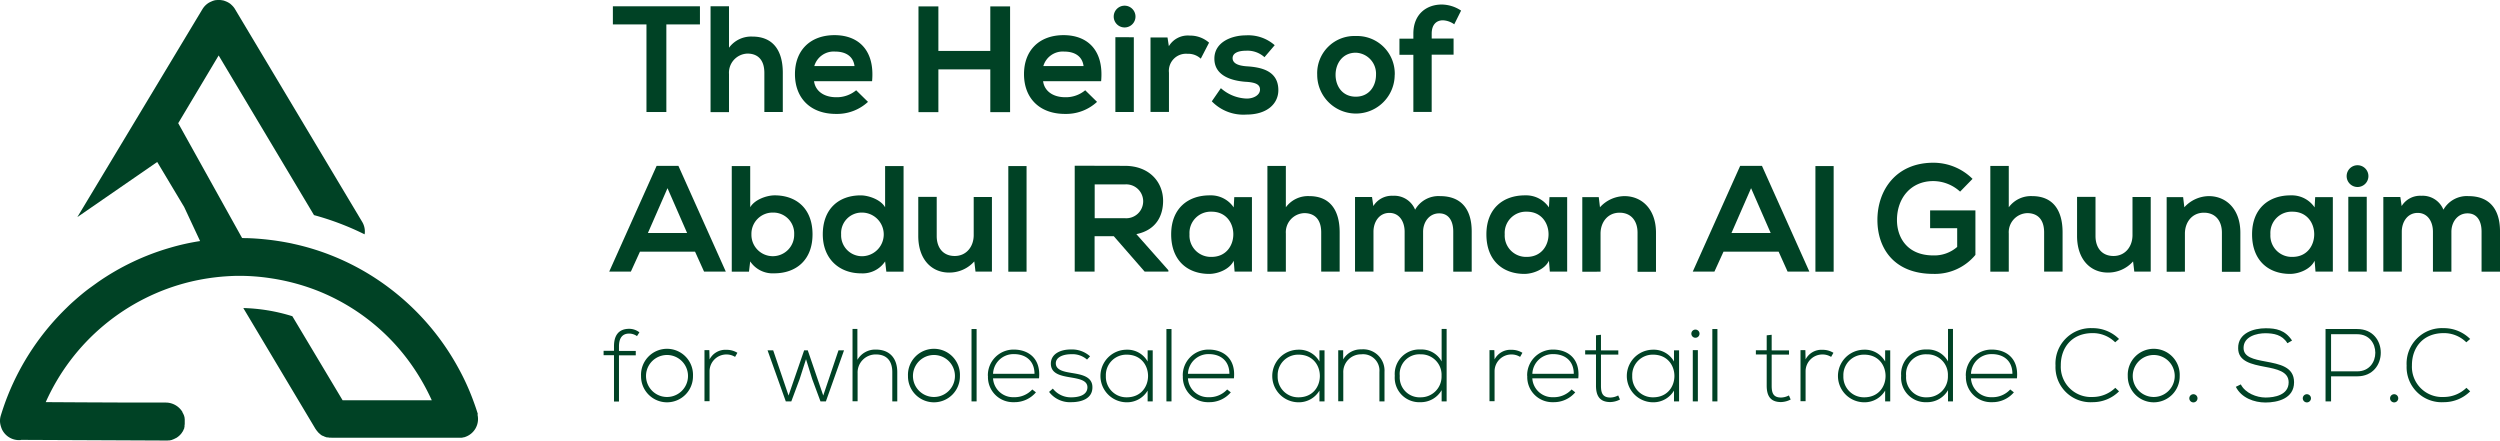 <svg xmlns="http://www.w3.org/2000/svg" width="500.152" height="88.129" viewBox="0 0 500.152 88.129"><path d="M56.7,45.762v-9.24H54.62v-.884H56.7v-.906c0-2.034.818-3.492,3.05-3.492a3.338,3.338,0,0,1,2.034.707L61.3,32.7a2.763,2.763,0,0,0-1.569-.508c-1.282,0-2.034.8-2.034,2.564v.906h3.36v.884h-3.36v9.24H56.7Z" transform="translate(66.136 34.542)" fill="#004225"/><path d="M58.01,38.415a5.2,5.2,0,1,1,10.389,0,5.195,5.195,0,1,1-10.389,0Zm9.394,0a4.2,4.2,0,1,0-8.4,0,4.2,4.2,0,1,0,8.4,0Z" transform="translate(70.239 36.805)" fill="#004225"/><path d="M64.723,33.251l.044,1.813a3.567,3.567,0,0,1,3.382-1.923,4.083,4.083,0,0,1,2.188.6l-.464.818a3.256,3.256,0,0,0-1.746-.486,3.368,3.368,0,0,0-3.36,3.4v5.946H63.75V33.206h.95Z" transform="translate(77.187 36.842)" fill="#004225"/><path d="M81.175,43.4H80.048L78.39,38.937l-1.238-3.979-1.282,4L74.212,43.4H73.107L69.46,33.19h1.127l3.072,9.041,3.117-9.041h.729L80.6,42.231l3.05-9.041h1.105L81.131,43.4Z" transform="translate(84.099 36.902)" fill="#004225"/><path d="M78.123,31.272v6.167a4.113,4.113,0,0,1,3.691-2.056c2.851,0,4.288,1.835,4.288,4.509V45.75h-.995V39.893c0-2.1-.995-3.537-3.294-3.537a3.614,3.614,0,0,0-3.647,3.78v5.592H77.15V31.25h.973Z" transform="translate(93.407 34.554)" fill="#004225"/><path d="M82.17,38.415a5.2,5.2,0,1,1,10.389,0,5.195,5.195,0,1,1-10.389,0Zm9.394,0a4.2,4.2,0,1,0-8.4,0,4.2,4.2,0,1,0,8.4,0Z" transform="translate(99.483 36.805)" fill="#004225"/><path d="M88.937,31.26V45.738H87.92V31.26Z" transform="translate(106.443 34.566)" fill="#004225"/><path d="M89.4,38.381a5.135,5.135,0,0,1,5.194-5.261c2.874,0,5.438,1.746,5.04,5.747h-9.2a4.023,4.023,0,0,0,4.156,3.78A4.819,4.819,0,0,0,98.286,41.1l.729.575a5.6,5.6,0,0,1-4.4,1.967,5.019,5.019,0,0,1-5.194-5.261Zm9.328-.42c0-2.52-1.68-3.935-4.133-3.935a4.092,4.092,0,0,0-4.156,3.935Z" transform="translate(108.234 36.817)" fill="#004225"/><path d="M102.544,35.144a4.409,4.409,0,0,0-3.183-1.083c-1.592,0-3.117.575-3.072,1.879.044,1.37,1.813,1.636,3.095,1.857,1.813.309,4.332.619,4.222,3.006-.066,2.255-2.387,2.851-4.2,2.851A5.231,5.231,0,0,1,94.94,41.6l.752-.663a4.551,4.551,0,0,0,3.736,1.746c1.238,0,3.117-.332,3.183-1.945.044-1.459-1.658-1.746-3.338-2.034-1.989-.332-3.957-.707-3.979-2.741,0-2.011,1.989-2.874,4.045-2.851a5.372,5.372,0,0,1,3.8,1.37l-.619.663Z" transform="translate(114.94 36.805)" fill="#004225"/><path d="M110.009,33.263V43.475h-1.017V41.309a4.783,4.783,0,0,1-4.178,2.343,5.261,5.261,0,0,1,0-10.522,4.632,4.632,0,0,1,4.178,2.365V33.263h1.017Zm-9.372,5.106a4.107,4.107,0,0,0,4.178,4.288c5.681,0,5.681-8.532,0-8.532a4.088,4.088,0,0,0-4.178,4.266Z" transform="translate(120.605 36.83)" fill="#004225"/><path d="M106.577,31.26V45.738H105.56V31.26Z" transform="translate(127.795 34.566)" fill="#004225"/><path d="M107.04,38.381a5.135,5.135,0,0,1,5.194-5.261c2.874,0,5.438,1.746,5.04,5.747h-9.2a4.023,4.023,0,0,0,4.156,3.78,4.819,4.819,0,0,0,3.691-1.547l.729.575a5.6,5.6,0,0,1-4.4,1.967,5.019,5.019,0,0,1-5.194-5.261Zm9.328-.42c0-2.52-1.68-3.935-4.133-3.935a4.092,4.092,0,0,0-4.156,3.935Z" transform="translate(129.586 36.817)" fill="#004225"/><path d="M125.559,33.263V43.475h-1.017V41.309a4.783,4.783,0,0,1-4.178,2.343,5.261,5.261,0,0,1,0-10.522,4.632,4.632,0,0,1,4.178,2.365V33.263h1.017Zm-9.372,5.106a4.107,4.107,0,0,0,4.178,4.288c5.681,0,5.681-8.532,0-8.532a4.088,4.088,0,0,0-4.178,4.266Z" transform="translate(139.427 36.83)" fill="#004225"/><path d="M122.1,33.3v1.813a4.067,4.067,0,0,1,3.647-2.011,4.265,4.265,0,0,1,4.62,4.509v5.9h-1.017v-5.88a3.275,3.275,0,0,0-3.647-3.537,3.544,3.544,0,0,0-3.581,3.713v5.681H121.11V33.277h.995Z" transform="translate(146.617 36.793)" fill="#004225"/><path d="M136.6,31.272V45.75H135.6V43.5a4.8,4.8,0,0,1-4.266,2.409,4.9,4.9,0,0,1-5.106-5.283,4.9,4.9,0,0,1,5.128-5.261,4.577,4.577,0,0,1,4.244,2.387v-6.5h.995Zm-9.372,9.372a3.972,3.972,0,0,0,4.178,4.288,4.151,4.151,0,0,0,4.178-4.31,4.094,4.094,0,0,0-4.178-4.288A3.935,3.935,0,0,0,127.225,40.644Z" transform="translate(152.814 34.554)" fill="#004225"/><path d="M135.773,33.251l.044,1.813A3.567,3.567,0,0,1,139.2,33.14a4.083,4.083,0,0,1,2.188.6l-.464.818a3.256,3.256,0,0,0-1.746-.486,3.368,3.368,0,0,0-3.36,3.4v5.946H134.8V33.206h.95Z" transform="translate(163.188 36.842)" fill="#004225"/><path d="M138.21,38.381A5.135,5.135,0,0,1,143.4,33.12c2.874,0,5.438,1.746,5.04,5.747h-9.2a4.023,4.023,0,0,0,4.156,3.78A4.819,4.819,0,0,0,147.1,41.1l.729.575a5.6,5.6,0,0,1-4.4,1.967,5.019,5.019,0,0,1-5.195-5.261Zm9.328-.42c0-2.52-1.68-3.935-4.133-3.935a4.092,4.092,0,0,0-4.156,3.935Z" transform="translate(167.315 36.817)" fill="#004225"/><path d="M146.621,31.824V34.9h3.47v.84h-3.47V41.97c0,1.393.287,2.365,1.879,2.365a3.553,3.553,0,0,0,1.569-.42l.354.818a4.461,4.461,0,0,1-1.923.508c-2.166,0-2.874-1.282-2.874-3.294V35.715H143.46v-.84h2.166V31.891l.995-.111Z" transform="translate(173.67 35.196)" fill="#004225"/><path d="M157.649,33.263V43.475h-1.017V41.309a4.783,4.783,0,0,1-4.178,2.343,5.261,5.261,0,0,1,0-10.522,4.632,4.632,0,0,1,4.178,2.365V33.263h1.017Zm-9.372,5.106a4.107,4.107,0,0,0,4.178,4.288c5.681,0,5.681-8.532,0-8.532a4.088,4.088,0,0,0-4.178,4.266Z" transform="translate(178.269 36.83)" fill="#004225"/><path d="M154.706,32.125a.818.818,0,0,1-1.636,0A.818.818,0,0,1,154.706,32.125Zm-1.348,3.294V45.675h1.017V35.418Z" transform="translate(185.302 34.63)" fill="#004225"/><path d="M155.987,31.26V45.738H154.97V31.26Z" transform="translate(187.602 34.566)" fill="#004225"/><path d="M162.071,31.824V34.9h3.47v.84h-3.47V41.97c0,1.393.287,2.365,1.879,2.365a3.553,3.553,0,0,0,1.569-.42l.354.818a4.46,4.46,0,0,1-1.923.508c-2.166,0-2.874-1.282-2.874-3.294V35.715H158.91v-.84h2.166V31.891l.995-.111Z" transform="translate(192.371 35.196)" fill="#004225"/><path d="M163.923,33.251l.044,1.813a3.567,3.567,0,0,1,3.382-1.923,4.083,4.083,0,0,1,2.188.6l-.464.818a3.256,3.256,0,0,0-1.746-.486,3.368,3.368,0,0,0-3.36,3.4v5.946H162.95V33.206h.95Z" transform="translate(197.261 36.842)" fill="#004225"/><path d="M176.759,33.263V43.475h-1.017V41.309a4.783,4.783,0,0,1-4.178,2.343,5.261,5.261,0,0,1,0-10.522,4.632,4.632,0,0,1,4.178,2.365V33.263h1.017Zm-9.372,5.106a4.107,4.107,0,0,0,4.178,4.288c5.681,0,5.681-8.532,0-8.532a4.088,4.088,0,0,0-4.178,4.266Z" transform="translate(201.401 36.83)" fill="#004225"/><path d="M182.427,31.272V45.75h-.995V43.5a4.8,4.8,0,0,1-4.266,2.409,4.9,4.9,0,0,1-5.106-5.283,4.9,4.9,0,0,1,5.128-5.261,4.577,4.577,0,0,1,4.244,2.387v-6.5h.995Zm-9.372,9.372a3.972,3.972,0,0,0,4.178,4.288,4.151,4.151,0,0,0,4.178-4.31,4.094,4.094,0,0,0-4.178-4.288A3.935,3.935,0,0,0,173.055,40.644Z" transform="translate(208.288 34.554)" fill="#004225"/><path d="M177.91,38.381A5.135,5.135,0,0,1,183.1,33.12c2.874,0,5.438,1.746,5.04,5.747h-9.2a4.023,4.023,0,0,0,4.156,3.78A4.819,4.819,0,0,0,186.8,41.1l.729.575a5.6,5.6,0,0,1-4.4,1.967,5.019,5.019,0,0,1-5.195-5.261Zm9.328-.42c0-2.52-1.68-3.935-4.133-3.935a4.092,4.092,0,0,0-4.156,3.935Z" transform="translate(215.369 36.817)" fill="#004225"/><path d="M198.74,43.824a7.448,7.448,0,0,1-5.261,2.166,7.014,7.014,0,0,1-7.449-7.316,7.086,7.086,0,0,1,7.449-7.493,7.448,7.448,0,0,1,5.261,2.166l-.774.663a6.335,6.335,0,0,0-4.509-1.835c-4.222,0-6.388,2.984-6.366,6.454a6.04,6.04,0,0,0,6.366,6.322,6.48,6.48,0,0,0,4.531-1.835l.752.707Z" transform="translate(225.197 34.469)" fill="#004225"/><path d="M192.57,38.415a5.2,5.2,0,1,1,10.389,0,5.195,5.195,0,1,1-10.389,0Zm9.394,0a4.2,4.2,0,1,0-8.4,0,4.2,4.2,0,1,0,8.4,0Z" transform="translate(233.114 36.805)" fill="#004225"/><path d="M199.776,37.975a.818.818,0,0,1-1.636,0A.818.818,0,0,1,199.776,37.975Z" transform="translate(239.856 41.711)" fill="#004225"/><path d="M212.651,34.152c-1.061-1.7-2.741-1.945-4.377-1.967-1.7,0-4.377.619-4.377,2.94,0,1.835,1.989,2.277,4.421,2.719C211.1,38.374,214,38.882,214,42c0,3.271-3.316,4.045-5.725,4.045-2.255,0-4.819-.928-5.924-3.139l.995-.486c.884,1.746,3.161,2.63,4.951,2.63s4.62-.486,4.62-3.05c0-2.166-2.387-2.652-4.752-3.095-2.653-.508-5.349-1.061-5.349-3.714-.066-3.05,3.117-4,5.5-4,2.078,0,3.868.332,5.283,2.454l-.906.531Z" transform="translate(244.952 34.481)" fill="#004225"/><path d="M210.046,37.975a.818.818,0,0,1-1.636,0A.818.818,0,0,1,210.046,37.975Z" transform="translate(252.287 41.711)" fill="#004225"/><path d="M211.575,40.743v5H210.47V31.26h6.344c6.278,0,6.278,9.461,0,9.461h-5.239Zm0-8.444v7.427h5.239c4.819,0,4.819-7.427,0-7.427Z" transform="translate(254.78 34.566)" fill="#004225"/><path d="M217.946,37.975a.818.818,0,0,1-1.636,0A.818.818,0,0,1,217.946,37.975Z" transform="translate(261.849 41.711)" fill="#004225"/><path d="M230.52,43.824a7.448,7.448,0,0,1-5.261,2.166,7.014,7.014,0,0,1-7.449-7.316,7.086,7.086,0,0,1,7.449-7.493,7.448,7.448,0,0,1,5.261,2.166l-.774.663a6.335,6.335,0,0,0-4.509-1.835c-4.222,0-6.388,2.984-6.366,6.454a6.04,6.04,0,0,0,6.366,6.322,6.481,6.481,0,0,0,4.531-1.835l.752.707Z" transform="translate(263.664 34.469)" fill="#004225"/><path d="M62.18,5.675H55.46V2.05H72.878V5.675h-6.72V23.2H62.18Z" transform="translate(67.153 -0.79)" fill="#004225"/><path d="M67.991,2.05v8.289a5.5,5.5,0,0,1,4.664-2.233c4.222,0,6.1,2.874,6.1,7.25V23.2H75.065V15.379c0-2.719-1.415-3.868-3.382-3.868A3.826,3.826,0,0,0,67.991,15.6v7.626H64.3V2.05h3.691Z" transform="translate(77.853 -0.79)" fill="#004225"/><path d="M75.764,13.9c.243,1.835,1.835,3.183,4.443,3.183a6.048,6.048,0,0,0,3.979-1.393l2.365,2.321a9.115,9.115,0,0,1-6.41,2.409c-5.128,0-8.2-3.183-8.2-7.957s3.072-7.8,7.913-7.8,8.09,3.072,7.515,9.217H75.742Zm8.09-3.05c-.243-1.945-1.746-2.9-3.868-2.9a4.039,4.039,0,0,0-4.178,2.9Z" transform="translate(87.1 2.369)" fill="#004225"/><path d="M97.488,23.214V14.659H87.1v8.554H83.12V2.06H87.1v8.908H97.488V2.06h3.957V23.214H97.488Z" transform="translate(100.633 -0.778)" fill="#004225"/><path d="M96.494,13.9c.243,1.835,1.835,3.183,4.443,3.183a6.048,6.048,0,0,0,3.979-1.393l2.365,2.321a9.115,9.115,0,0,1-6.41,2.409c-5.128,0-8.2-3.183-8.2-7.957s3.072-7.8,7.913-7.8,8.09,3.072,7.515,9.217H96.472Zm8.09-3.05c-.243-1.945-1.746-2.9-3.868-2.9a4.039,4.039,0,0,0-4.178,2.9Z" transform="translate(112.193 2.369)" fill="#004225"/><path d="M105.145,4.16a2.177,2.177,0,0,1-4.355,0A2.177,2.177,0,0,1,105.145,4.16Zm-4.023,4.133V23.258h3.691V8.294Z" transform="translate(122.021 -0.845)" fill="#004225"/><path d="M107.524,5.1l.265,1.724a4.421,4.421,0,0,1,4.2-2.122,5.741,5.741,0,0,1,3.846,1.415L114.177,9.32a3.661,3.661,0,0,0-2.652-.973,3.426,3.426,0,0,0-3.714,3.78v7.847H104.12V5.076h3.4Z" transform="translate(126.052 2.418)" fill="#004225"/><path d="M120.236,9.079a5.056,5.056,0,0,0-3.691-1.326c-1.746,0-2.719.553-2.719,1.481s.884,1.5,2.785,1.636c2.807.177,6.366.818,6.366,4.774,0,2.63-2.144,4.885-6.41,4.885a8.769,8.769,0,0,1-6.9-2.652l1.813-2.63a8.154,8.154,0,0,0,5.128,2.078c1.393.022,2.7-.685,2.7-1.79,0-1.017-.84-1.459-2.962-1.569-2.807-.221-6.167-1.238-6.167-4.62s3.559-4.664,6.278-4.664a7.99,7.99,0,0,1,5.791,1.967l-2.056,2.409Z" transform="translate(132.77 2.393)" fill="#004225"/><path d="M134.705,12.5a7.748,7.748,0,1,1-15.5,0,7.438,7.438,0,0,1,7.714-7.759,7.535,7.535,0,0,1,7.8,7.759Zm-11.826,0c0,2.277,1.37,4.377,4.045,4.377s4.045-2.122,4.045-4.377a4.2,4.2,0,0,0-4.045-4.421C124.272,8.078,122.879,10.244,122.879,12.5Z" transform="translate(144.317 2.466)" fill="#004225"/><path d="M129.435,23.4V11.947H126.65V8.72h2.785V7.725c0-3.979,2.7-5.835,5.681-5.835a7.118,7.118,0,0,1,3.868,1.216l-1.37,2.741a4.178,4.178,0,0,0-2.277-.8c-1.26,0-2.233.84-2.233,2.652V8.7h4.377v3.227H133.1v11.45h-3.691Z" transform="translate(153.323 -0.984)" fill="#004225"/><path d="M72.327,33.665H61.275l-1.813,3.979H55.13L64.613,16.49h4.355L78.45,37.644H74.1L72.3,33.665ZM66.8,20.933l-3.935,9h7.847l-3.935-9Z" transform="translate(66.753 16.688)" fill="#004225"/><path d="M69.911,16.51v8.245c.884-1.547,3.316-2.387,4.885-2.387,4.355,0,7.582,2.653,7.582,7.8s-3.294,7.8-7.67,7.8a5.393,5.393,0,0,1-4.8-2.387l-.243,2.056H66.22V16.51h3.691Zm.243,13.66a4.278,4.278,0,1,0,8.554,0,4.172,4.172,0,0,0-4.222-4.355A4.248,4.248,0,0,0,70.155,30.17Z" transform="translate(80.177 16.713)" fill="#004225"/><path d="M90.618,16.51V37.642H87.17l-.243-2.056a5.393,5.393,0,0,1-4.8,2.387c-4.377,0-7.67-2.9-7.67-7.8,0-5.128,3.227-7.8,7.582-7.8,1.569,0,4.023.84,4.885,2.387V16.51h3.691ZM78.129,30.17a4.178,4.178,0,0,0,4.222,4.377,4.366,4.366,0,0,0,0-8.731A4.109,4.109,0,0,0,78.129,30.17Z" transform="translate(90.151 16.713)" fill="#004225"/><path d="M86.791,19.344v7.8c0,2.277,1.238,3.979,3.6,3.979s3.8-1.9,3.8-4.178V19.322h3.647v14.92H94.55l-.243-2.034a6.669,6.669,0,0,1-5.04,2.233c-3.559,0-6.167-2.7-6.167-7.316V19.3h3.691Z" transform="translate(100.609 20.09)" fill="#004225"/><path d="M94.9,16.51V37.642H91.25V16.51H94.9Z" transform="translate(110.474 16.713)" fill="#004225"/><path d="M116,37.656h-4.752l-6.167-7.073h-3.846v7.073H97.26V16.48c3.36,0,6.72.022,10.057.022,5,.022,7.626,3.36,7.626,7.007,0,2.9-1.326,5.835-5.349,6.653L116,37.391Zm-14.744-17.44v6.764h6.079a3.39,3.39,0,1,0,0-6.764h-6.079Z" transform="translate(117.748 16.676)" fill="#004225"/><path d="M118.612,19.514h3.537v14.9h-3.47l-.177-2.166c-.84,1.746-3.183,2.608-4.841,2.63-4.421.022-7.67-2.7-7.67-7.913s3.4-7.825,7.759-7.8a5.5,5.5,0,0,1,4.752,2.409Zm-8.952,7.427a4.264,4.264,0,0,0,4.421,4.531c5.791,0,5.791-9.041,0-9.041A4.246,4.246,0,0,0,109.659,26.941Z" transform="translate(128.315 19.92)" fill="#004225"/><path d="M118.391,16.49v8.289a5.5,5.5,0,0,1,4.664-2.233c4.222,0,6.1,2.874,6.1,7.25v7.847h-3.691V29.819c0-2.719-1.415-3.868-3.382-3.868a3.826,3.826,0,0,0-3.691,4.089v7.626H114.7V16.512h3.691Z" transform="translate(138.858 16.688)" fill="#004225"/><path d="M132.555,34.363v-7.98c0-1.967-1.017-3.758-3.05-3.758s-3.183,1.79-3.183,3.758v7.98H122.63V19.443h3.4l.265,1.813a4.336,4.336,0,0,1,3.935-2.056,4.486,4.486,0,0,1,4.421,2.785,5.381,5.381,0,0,1,5-2.719c4.222,0,6.322,2.608,6.322,7.073v8.046h-3.691V26.34c0-1.967-.818-3.625-2.807-3.625s-3.227,1.724-3.227,3.691v7.98h-3.691Z" transform="translate(148.457 19.969)" fill="#004225"/><path d="M147.142,19.514h3.537v14.9h-3.47l-.177-2.166c-.84,1.746-3.183,2.608-4.841,2.63-4.421.022-7.67-2.7-7.67-7.913s3.4-7.825,7.759-7.8a5.5,5.5,0,0,1,4.752,2.409l.111-2.056Zm-8.952,7.427a4.264,4.264,0,0,0,4.421,4.531c5.791,0,5.791-9.041,0-9.041A4.246,4.246,0,0,0,138.189,26.941Z" transform="translate(162.849 19.92)" fill="#004225"/><path d="M154.252,34.327v-7.8c0-2.277-1.238-3.979-3.6-3.979s-3.8,1.9-3.8,4.178v7.626H143.2V19.429h3.294l.243,2.034a6.707,6.707,0,0,1,4.885-2.233c3.515,0,6.322,2.63,6.322,7.316v7.825h-3.691Z" transform="translate(173.355 20.005)" fill="#004225"/><path d="M170.4,33.665H159.345l-1.813,3.979H153.2l9.483-21.154h4.355l9.483,21.154h-4.355l-1.79-3.979Zm-5.526-12.732-3.935,9h7.847l-3.935-9Z" transform="translate(185.459 16.688)" fill="#004225"/><path d="M167.947,16.51V37.642H164.3V16.51h3.647Z" transform="translate(198.895 16.713)" fill="#004225"/><path d="M186.466,22a8.047,8.047,0,0,0-5.371-2.122c-4.531,0-7.272,3.448-7.272,7.8,0,3.47,2.034,7.073,7.272,7.073a6.953,6.953,0,0,0,4.775-1.7V29.3h-5.416V25.737h9.063v8.908a10.509,10.509,0,0,1-8.422,3.8c-7.958,0-11.185-5.239-11.185-10.787,0-5.946,3.714-11.45,11.185-11.45a11.114,11.114,0,0,1,7.847,3.227l-2.476,2.542Z" transform="translate(205.686 16.349)" fill="#004225"/><path d="M183.821,16.49v8.289a5.5,5.5,0,0,1,4.664-2.233c4.222,0,6.1,2.874,6.1,7.25v7.847h-3.691V29.819c0-2.719-1.415-3.868-3.382-3.868a3.826,3.826,0,0,0-3.691,4.089v7.626H180.13V16.512h3.691Z" transform="translate(218.056 16.688)" fill="#004225"/><path d="M191.671,19.344v7.8c0,2.277,1.238,3.979,3.6,3.979s3.8-1.9,3.8-4.178V19.322h3.647v14.92H199.43l-.243-2.034a6.669,6.669,0,0,1-5.04,2.233c-3.559,0-6.167-2.7-6.167-7.316V19.3h3.691Z" transform="translate(227.558 20.09)" fill="#004225"/><path d="M207.142,34.327v-7.8c0-2.277-1.238-3.979-3.6-3.979s-3.8,1.9-3.8,4.178v7.626H196.09V19.429h3.294l.243,2.034a6.707,6.707,0,0,1,4.885-2.233c3.515,0,6.322,2.63,6.322,7.316v7.825h-3.691Z" transform="translate(237.374 20.005)" fill="#004225"/><path d="M216.442,19.514h3.537v14.9h-3.47l-.177-2.166c-.84,1.746-3.183,2.608-4.841,2.63-4.421.022-7.67-2.7-7.67-7.913s3.4-7.825,7.759-7.8a5.5,5.5,0,0,1,4.752,2.409l.111-2.056Zm-8.952,7.427a4.264,4.264,0,0,0,4.421,4.531c5.791,0,5.791-9.041,0-9.041A4.246,4.246,0,0,0,207.489,26.941Z" transform="translate(246.731 19.92)" fill="#004225"/><path d="M216.735,18.6a2.177,2.177,0,0,1-4.355,0A2.177,2.177,0,0,1,216.735,18.6Zm-4.023,4.133V37.7H216.4V22.734Z" transform="translate(257.092 16.634)" fill="#004225"/><path d="M225.625,34.363v-7.98c0-1.967-1.017-3.758-3.05-3.758s-3.183,1.79-3.183,3.758v7.98H215.7V19.443h3.4l.265,1.813A4.336,4.336,0,0,1,223.3,19.2a4.486,4.486,0,0,1,4.421,2.785,5.381,5.381,0,0,1,5-2.719c4.222,0,6.322,2.608,6.322,7.073v8.046h-3.691V26.34c0-1.967-.818-3.625-2.807-3.625s-3.227,1.724-3.227,3.691v7.98h-3.691Z" transform="translate(261.111 19.969)" fill="#004225"/><path d="M95.591,84.415a.5.5,0,0,0-.022-.155c-.243-.8-.508-1.569-.8-2.365a47.356,47.356,0,0,0-3.05-6.742A50.034,50.034,0,0,0,77.8,59.039c-1.083-.818-2.21-1.591-3.36-2.321A49.38,49.38,0,0,0,66.082,52.5a48.767,48.767,0,0,0-7.493-2.255c-.354-.088-.707-.155-1.061-.221a52.633,52.633,0,0,0-8.156-.906c-.309,0-.641,0-.95-.022L35.644,26.126l8.09-13.55,19.076,31.94a55.487,55.487,0,0,1,10.124,3.846c0-.111.044-.221.044-.354a3.737,3.737,0,0,0-.531-2.144L46.984,3.27a3.315,3.315,0,0,0-.42-.553c-.044-.044-.066-.088-.111-.111a4.617,4.617,0,0,0-.486-.442h-.022a3.3,3.3,0,0,0-.531-.309,1.078,1.078,0,0,0-.155-.066c-.2-.088-.4-.155-.6-.221h-.044a5.553,5.553,0,0,0-.6-.088h-.155a6,6,0,0,0-.641.022h-.044a2.968,2.968,0,0,0-.6.155.468.468,0,0,0-.155.066,5.292,5.292,0,0,0-.619.287,3.81,3.81,0,0,0-1.348,1.37h0a.318.318,0,0,1-.044.066L15.463,44.915l15.981-11.03L36.838,42.9l3.183,6.808a45.636,45.636,0,0,0-5.968,1.326A49.286,49.286,0,0,0,19.53,57.956L17.873,59.15c-1.017.752-1.989,1.569-2.94,2.409-.531.464-1.061.95-1.569,1.459h0A50.594,50.594,0,0,0,1.56,80.591C1.029,81.917.565,83.265.145,84.636a3.479,3.479,0,0,0-.044,1.9,5.6,5.6,0,0,0,.265.8,3.78,3.78,0,0,0,2.343,2.034,3.667,3.667,0,0,0,1.083.155,1.5,1.5,0,0,0,.442-.044H4.3l9.7.044,19.275.088h.044a2.4,2.4,0,0,0,.4-.022h.155a1.762,1.762,0,0,0,.332-.066h0a.166.166,0,0,0,.111-.022c.044,0,.066-.022.111-.044a3.665,3.665,0,0,0,.729-.332H35.2a.318.318,0,0,0,.066-.044h0c.066-.044.111-.066.177-.111a.936.936,0,0,1,.155-.111.173.173,0,0,0,.088-.088.068.068,0,0,0,.044-.022c.044-.044.111-.088.155-.133L36,88.5l.111-.111s.022-.044.044-.044c.022-.044.066-.066.088-.111.044-.066.088-.111.133-.177,0-.022.044-.044.044-.088,0,0,.022-.044.044-.044.044-.066.066-.111.111-.177.022-.044.066-.111.088-.155v-.044a.188.188,0,0,1,.066-.111.785.785,0,0,1,.088-.2c0-.044.022-.066.044-.111v-.111a.314.314,0,0,1,.044-.133v-.243a.2.2,0,0,1,.022-.111.487.487,0,0,1,.022-.177v-.486h0v-.464a.487.487,0,0,0-.022-.177v-.044a.487.487,0,0,0-.022-.177.416.416,0,0,0-.044-.177c0-.066-.044-.133-.044-.177a.468.468,0,0,0-.066-.155.785.785,0,0,0-.088-.2h0a.188.188,0,0,0-.066-.111c0-.044-.044-.088-.066-.133,0-.022-.022-.044-.044-.088v-.066a3.91,3.91,0,0,0-3.294-1.879H26.515l-9.925-.044-7.449-.044a42.676,42.676,0,0,1,28.89-24.071,43.343,43.343,0,0,1,6.985-1.083c.928-.066,1.879-.111,2.807-.111a41.3,41.3,0,0,1,6.211.464,43.137,43.137,0,0,1,9.041,2.343A41.789,41.789,0,0,1,82.793,75.153a44.118,44.118,0,0,1,3.581,6.41H68.535L58.478,64.742a36.061,36.061,0,0,0-9.814-1.636L63.12,87.31s.022.044.044.044a2.681,2.681,0,0,0,.221.309c0,.022.044.066.066.088a.961.961,0,0,1,.133.155c.044.066.111.111.155.177,0,0,.044.044.066.044l.044.044c.066.066.155.133.221.2h0a.482.482,0,0,1,.111.088c.088.066.2.133.287.2h.088a.785.785,0,0,0,.2.088,2.055,2.055,0,0,0,.221.111.167.167,0,0,1,.088.022,1.657,1.657,0,0,0,.354.111h.2c.088,0,.155.044.243.044h.155a1.9,1.9,0,0,1,.354.022H92.275a1.571,1.571,0,0,0,.442-.088h.066a.38.38,0,0,0,.177-.044A3.787,3.787,0,0,0,95.5,84.348Z" transform="translate(0.01 -1.48)" fill="#004225"/></svg>